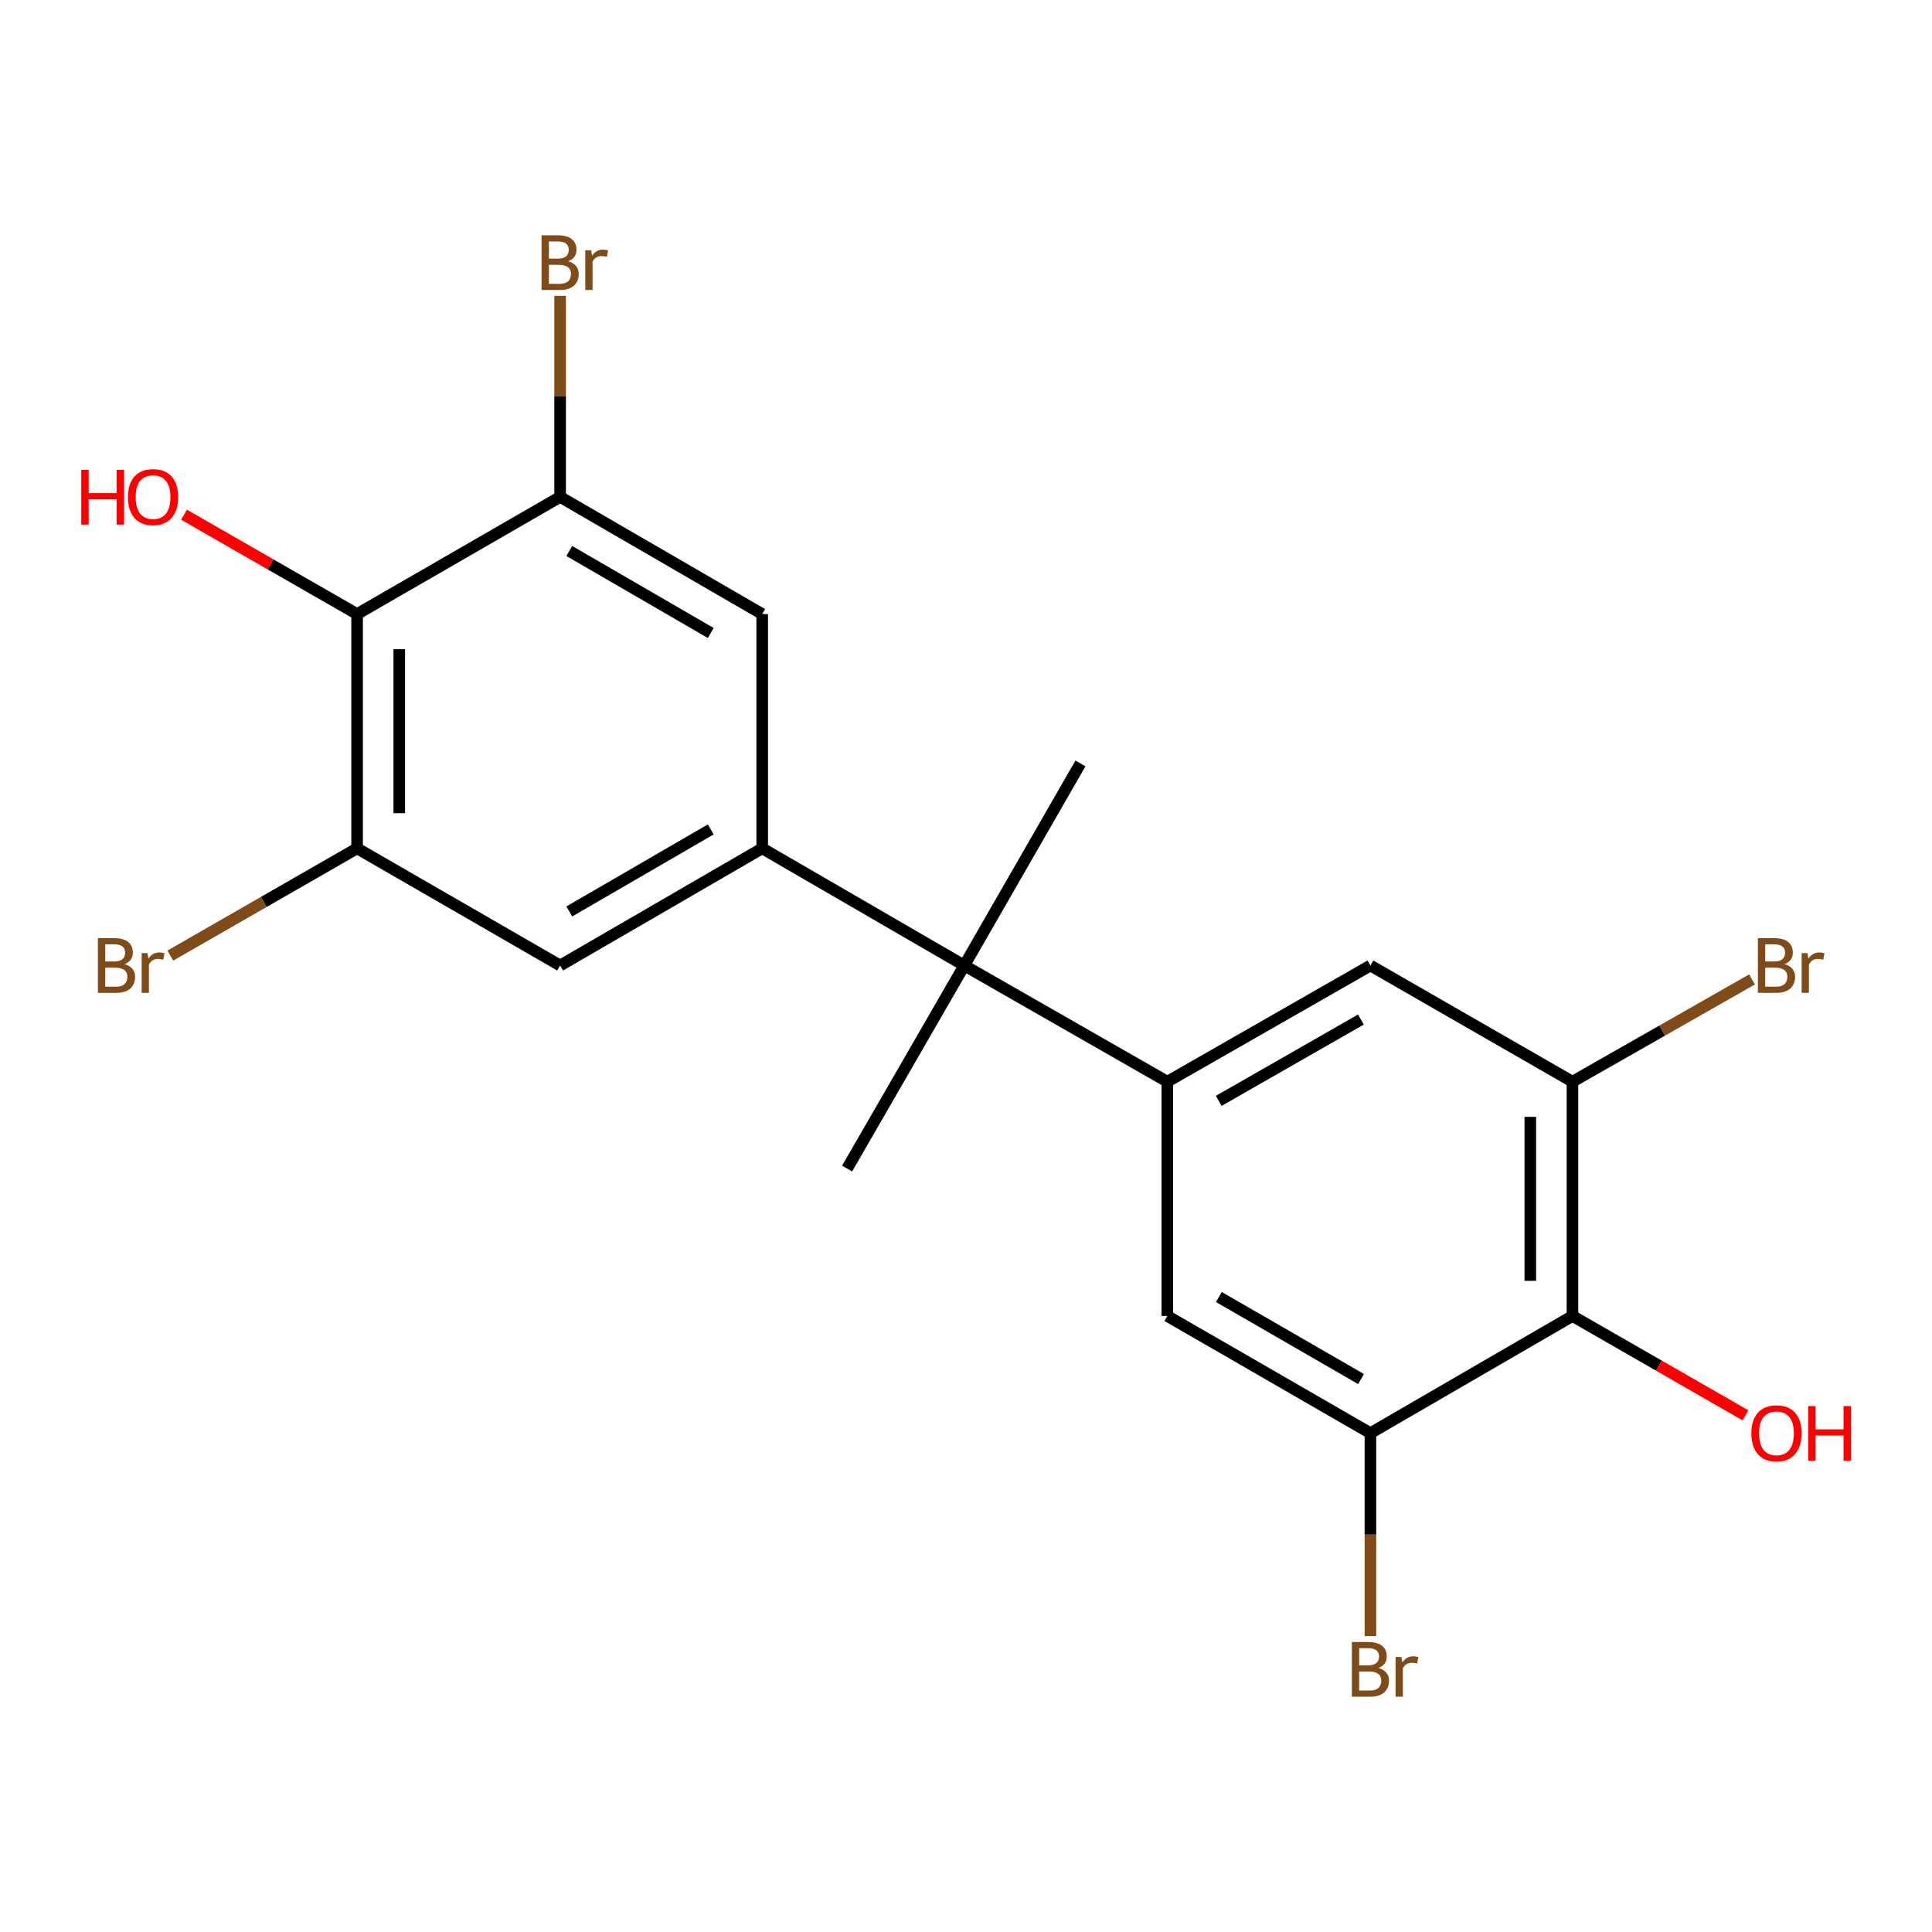 <?xml version='1.0' encoding='iso-8859-1'?>
<svg version='1.1' baseProfile='full'
              xmlns='http://www.w3.org/2000/svg'
                      xmlns:rdkit='http://www.rdkit.org/xml'
                      xmlns:xlink='http://www.w3.org/1999/xlink'
                  xml:space='preserve'
width='1000px' height='1000px' viewBox='0 0 1000 1000'>
<!-- END OF HEADER -->
<rect style='opacity:1.0;fill:#FFFFFF;stroke:none' width='1000' height='1000' x='0' y='0'> </rect>
<path class='bond-1' d='M 394.517,439.1 L 499.109,499.745' style='fill:none;fill-rule:evenodd;stroke:#000000;stroke-width:6px;stroke-linecap:butt;stroke-linejoin:miter;stroke-opacity:1' />
<path class='bond-9' d='M 394.517,439.1 L 394.517,317.845' style='fill:none;fill-rule:evenodd;stroke:#000000;stroke-width:6px;stroke-linecap:butt;stroke-linejoin:miter;stroke-opacity:1' />
<path class='bond-10' d='M 394.517,439.1 L 289.924,499.745' style='fill:none;fill-rule:evenodd;stroke:#000000;stroke-width:6px;stroke-linecap:butt;stroke-linejoin:miter;stroke-opacity:1' />
<path class='bond-10' d='M 367.879,429.313 L 294.664,471.765' style='fill:none;fill-rule:evenodd;stroke:#000000;stroke-width:6px;stroke-linecap:butt;stroke-linejoin:miter;stroke-opacity:1' />
<path class='bond-0' d='M 604.211,559.882 L 499.109,499.745' style='fill:none;fill-rule:evenodd;stroke:#000000;stroke-width:6px;stroke-linecap:butt;stroke-linejoin:miter;stroke-opacity:1' />
<path class='bond-8' d='M 604.211,559.882 L 604.211,681.148' style='fill:none;fill-rule:evenodd;stroke:#000000;stroke-width:6px;stroke-linecap:butt;stroke-linejoin:miter;stroke-opacity:1' />
<path class='bond-11' d='M 604.211,559.882 L 709.325,499.745' style='fill:none;fill-rule:evenodd;stroke:#000000;stroke-width:6px;stroke-linecap:butt;stroke-linejoin:miter;stroke-opacity:1' />
<path class='bond-11' d='M 630.818,569.808 L 704.398,527.712' style='fill:none;fill-rule:evenodd;stroke:#000000;stroke-width:6px;stroke-linecap:butt;stroke-linejoin:miter;stroke-opacity:1' />
<path class='bond-18' d='M 499.109,499.745 L 438.464,604.847' style='fill:none;fill-rule:evenodd;stroke:#000000;stroke-width:6px;stroke-linecap:butt;stroke-linejoin:miter;stroke-opacity:1' />
<path class='bond-19' d='M 499.109,499.745 L 559.245,395.153' style='fill:none;fill-rule:evenodd;stroke:#000000;stroke-width:6px;stroke-linecap:butt;stroke-linejoin:miter;stroke-opacity:1' />
<path class='bond-2' d='M 184.834,317.845 L 184.834,439.1' style='fill:none;fill-rule:evenodd;stroke:#000000;stroke-width:6px;stroke-linecap:butt;stroke-linejoin:miter;stroke-opacity:1' />
<path class='bond-2' d='M 206.662,336.033 L 206.662,420.912' style='fill:none;fill-rule:evenodd;stroke:#000000;stroke-width:6px;stroke-linecap:butt;stroke-linejoin:miter;stroke-opacity:1' />
<path class='bond-16' d='M 184.834,317.845 L 140.051,292.134' style='fill:none;fill-rule:evenodd;stroke:#000000;stroke-width:6px;stroke-linecap:butt;stroke-linejoin:miter;stroke-opacity:1' />
<path class='bond-16' d='M 140.051,292.134 L 95.267,266.423' style='fill:none;fill-rule:evenodd;stroke:#FF0000;stroke-width:6px;stroke-linecap:butt;stroke-linejoin:miter;stroke-opacity:1' />
<path class='bond-20' d='M 184.834,317.845 L 289.924,257.212' style='fill:none;fill-rule:evenodd;stroke:#000000;stroke-width:6px;stroke-linecap:butt;stroke-linejoin:miter;stroke-opacity:1' />
<path class='bond-3' d='M 813.906,681.148 L 813.906,559.882' style='fill:none;fill-rule:evenodd;stroke:#000000;stroke-width:6px;stroke-linecap:butt;stroke-linejoin:miter;stroke-opacity:1' />
<path class='bond-3' d='M 792.078,662.958 L 792.078,578.072' style='fill:none;fill-rule:evenodd;stroke:#000000;stroke-width:6px;stroke-linecap:butt;stroke-linejoin:miter;stroke-opacity:1' />
<path class='bond-17' d='M 813.906,681.148 L 858.683,706.864' style='fill:none;fill-rule:evenodd;stroke:#000000;stroke-width:6px;stroke-linecap:butt;stroke-linejoin:miter;stroke-opacity:1' />
<path class='bond-17' d='M 858.683,706.864 L 903.461,732.58' style='fill:none;fill-rule:evenodd;stroke:#FF0000;stroke-width:6px;stroke-linecap:butt;stroke-linejoin:miter;stroke-opacity:1' />
<path class='bond-21' d='M 813.906,681.148 L 709.325,741.794' style='fill:none;fill-rule:evenodd;stroke:#000000;stroke-width:6px;stroke-linecap:butt;stroke-linejoin:miter;stroke-opacity:1' />
<path class='bond-4' d='M 184.834,439.1 L 289.924,499.745' style='fill:none;fill-rule:evenodd;stroke:#000000;stroke-width:6px;stroke-linecap:butt;stroke-linejoin:miter;stroke-opacity:1' />
<path class='bond-13' d='M 184.834,439.1 L 136.501,466.854' style='fill:none;fill-rule:evenodd;stroke:#000000;stroke-width:6px;stroke-linecap:butt;stroke-linejoin:miter;stroke-opacity:1' />
<path class='bond-13' d='M 136.501,466.854 L 88.167,494.609' style='fill:none;fill-rule:evenodd;stroke:#7F4C19;stroke-width:6px;stroke-linecap:butt;stroke-linejoin:miter;stroke-opacity:1' />
<path class='bond-5' d='M 813.906,559.882 L 709.325,499.745' style='fill:none;fill-rule:evenodd;stroke:#000000;stroke-width:6px;stroke-linecap:butt;stroke-linejoin:miter;stroke-opacity:1' />
<path class='bond-15' d='M 813.906,559.882 L 860.376,533.418' style='fill:none;fill-rule:evenodd;stroke:#000000;stroke-width:6px;stroke-linecap:butt;stroke-linejoin:miter;stroke-opacity:1' />
<path class='bond-15' d='M 860.376,533.418 L 906.847,506.954' style='fill:none;fill-rule:evenodd;stroke:#7F4C19;stroke-width:6px;stroke-linecap:butt;stroke-linejoin:miter;stroke-opacity:1' />
<path class='bond-6' d='M 709.325,741.794 L 604.211,681.148' style='fill:none;fill-rule:evenodd;stroke:#000000;stroke-width:6px;stroke-linecap:butt;stroke-linejoin:miter;stroke-opacity:1' />
<path class='bond-6' d='M 704.467,713.79 L 630.887,671.338' style='fill:none;fill-rule:evenodd;stroke:#000000;stroke-width:6px;stroke-linecap:butt;stroke-linejoin:miter;stroke-opacity:1' />
<path class='bond-14' d='M 709.325,741.794 L 709.325,794.316' style='fill:none;fill-rule:evenodd;stroke:#000000;stroke-width:6px;stroke-linecap:butt;stroke-linejoin:miter;stroke-opacity:1' />
<path class='bond-14' d='M 709.325,794.316 L 709.325,846.839' style='fill:none;fill-rule:evenodd;stroke:#7F4C19;stroke-width:6px;stroke-linecap:butt;stroke-linejoin:miter;stroke-opacity:1' />
<path class='bond-7' d='M 289.924,257.212 L 394.517,317.845' style='fill:none;fill-rule:evenodd;stroke:#000000;stroke-width:6px;stroke-linecap:butt;stroke-linejoin:miter;stroke-opacity:1' />
<path class='bond-7' d='M 294.665,285.191 L 367.88,327.634' style='fill:none;fill-rule:evenodd;stroke:#000000;stroke-width:6px;stroke-linecap:butt;stroke-linejoin:miter;stroke-opacity:1' />
<path class='bond-12' d='M 289.924,257.212 L 289.924,205.174' style='fill:none;fill-rule:evenodd;stroke:#000000;stroke-width:6px;stroke-linecap:butt;stroke-linejoin:miter;stroke-opacity:1' />
<path class='bond-12' d='M 289.924,205.174 L 289.924,153.136' style='fill:none;fill-rule:evenodd;stroke:#7F4C19;stroke-width:6px;stroke-linecap:butt;stroke-linejoin:miter;stroke-opacity:1' />
<path  class='atom-13' d='M 294.064 135.225
Q 296.784 135.985, 298.144 137.665
Q 299.544 139.305, 299.544 141.745
Q 299.544 145.665, 297.024 147.905
Q 294.544 150.105, 289.824 150.105
L 280.304 150.105
L 280.304 121.785
L 288.664 121.785
Q 293.504 121.785, 295.944 123.745
Q 298.384 125.705, 298.384 129.305
Q 298.384 133.585, 294.064 135.225
M 284.104 124.985
L 284.104 133.865
L 288.664 133.865
Q 291.464 133.865, 292.904 132.745
Q 294.384 131.585, 294.384 129.305
Q 294.384 124.985, 288.664 124.985
L 284.104 124.985
M 289.824 146.905
Q 292.584 146.905, 294.064 145.585
Q 295.544 144.265, 295.544 141.745
Q 295.544 139.425, 293.904 138.265
Q 292.304 137.065, 289.224 137.065
L 284.104 137.065
L 284.104 146.905
L 289.824 146.905
' fill='#7F4C19'/>
<path  class='atom-13' d='M 305.984 129.545
L 306.424 132.385
Q 308.584 129.185, 312.104 129.185
Q 313.224 129.185, 314.744 129.585
L 314.144 132.945
Q 312.424 132.545, 311.464 132.545
Q 309.784 132.545, 308.664 133.225
Q 307.584 133.865, 306.704 135.425
L 306.704 150.105
L 302.944 150.105
L 302.944 129.545
L 305.984 129.545
' fill='#7F4C19'/>
<path  class='atom-14' d='M 64.443 499.025
Q 67.163 499.785, 68.523 501.465
Q 69.923 503.105, 69.923 505.545
Q 69.923 509.465, 67.403 511.705
Q 64.923 513.905, 60.203 513.905
L 50.683 513.905
L 50.683 485.585
L 59.043 485.585
Q 63.883 485.585, 66.323 487.545
Q 68.763 489.505, 68.763 493.105
Q 68.763 497.385, 64.443 499.025
M 54.483 488.785
L 54.483 497.665
L 59.043 497.665
Q 61.843 497.665, 63.283 496.545
Q 64.763 495.385, 64.763 493.105
Q 64.763 488.785, 59.043 488.785
L 54.483 488.785
M 60.203 510.705
Q 62.963 510.705, 64.443 509.385
Q 65.923 508.065, 65.923 505.545
Q 65.923 503.225, 64.283 502.065
Q 62.683 500.865, 59.603 500.865
L 54.483 500.865
L 54.483 510.705
L 60.203 510.705
' fill='#7F4C19'/>
<path  class='atom-14' d='M 76.363 493.345
L 76.803 496.185
Q 78.963 492.985, 82.483 492.985
Q 83.603 492.985, 85.123 493.385
L 84.523 496.745
Q 82.803 496.345, 81.843 496.345
Q 80.163 496.345, 79.043 497.025
Q 77.963 497.665, 77.083 499.225
L 77.083 513.905
L 73.323 513.905
L 73.323 493.345
L 76.363 493.345
' fill='#7F4C19'/>
<path  class='atom-15' d='M 713.465 863.335
Q 716.185 864.095, 717.545 865.775
Q 718.945 867.415, 718.945 869.855
Q 718.945 873.775, 716.425 876.015
Q 713.945 878.215, 709.225 878.215
L 699.705 878.215
L 699.705 849.895
L 708.065 849.895
Q 712.905 849.895, 715.345 851.855
Q 717.785 853.815, 717.785 857.415
Q 717.785 861.695, 713.465 863.335
M 703.505 853.095
L 703.505 861.975
L 708.065 861.975
Q 710.865 861.975, 712.305 860.855
Q 713.785 859.695, 713.785 857.415
Q 713.785 853.095, 708.065 853.095
L 703.505 853.095
M 709.225 875.015
Q 711.985 875.015, 713.465 873.695
Q 714.945 872.375, 714.945 869.855
Q 714.945 867.535, 713.305 866.375
Q 711.705 865.175, 708.625 865.175
L 703.505 865.175
L 703.505 875.015
L 709.225 875.015
' fill='#7F4C19'/>
<path  class='atom-15' d='M 725.385 857.655
L 725.825 860.495
Q 727.985 857.295, 731.505 857.295
Q 732.625 857.295, 734.145 857.695
L 733.545 861.055
Q 731.825 860.655, 730.865 860.655
Q 729.185 860.655, 728.065 861.335
Q 726.985 861.975, 726.105 863.535
L 726.105 878.215
L 722.345 878.215
L 722.345 857.655
L 725.385 857.655
' fill='#7F4C19'/>
<path  class='atom-16' d='M 923.645 499.025
Q 926.365 499.785, 927.725 501.465
Q 929.125 503.105, 929.125 505.545
Q 929.125 509.465, 926.605 511.705
Q 924.125 513.905, 919.405 513.905
L 909.885 513.905
L 909.885 485.585
L 918.245 485.585
Q 923.085 485.585, 925.525 487.545
Q 927.965 489.505, 927.965 493.105
Q 927.965 497.385, 923.645 499.025
M 913.685 488.785
L 913.685 497.665
L 918.245 497.665
Q 921.045 497.665, 922.485 496.545
Q 923.965 495.385, 923.965 493.105
Q 923.965 488.785, 918.245 488.785
L 913.685 488.785
M 919.405 510.705
Q 922.165 510.705, 923.645 509.385
Q 925.125 508.065, 925.125 505.545
Q 925.125 503.225, 923.485 502.065
Q 921.885 500.865, 918.805 500.865
L 913.685 500.865
L 913.685 510.705
L 919.405 510.705
' fill='#7F4C19'/>
<path  class='atom-16' d='M 935.565 493.345
L 936.005 496.185
Q 938.165 492.985, 941.685 492.985
Q 942.805 492.985, 944.325 493.385
L 943.725 496.745
Q 942.005 496.345, 941.045 496.345
Q 939.365 496.345, 938.245 497.025
Q 937.165 497.665, 936.285 499.225
L 936.285 513.905
L 932.525 513.905
L 932.525 493.345
L 935.565 493.345
' fill='#7F4C19'/>
<path  class='atom-17' d='M 42.063 243.212
L 45.903 243.212
L 45.903 255.252
L 60.383 255.252
L 60.383 243.212
L 64.223 243.212
L 64.223 271.532
L 60.383 271.532
L 60.383 258.452
L 45.903 258.452
L 45.903 271.532
L 42.063 271.532
L 42.063 243.212
' fill='#FF0000'/>
<path  class='atom-17' d='M 66.223 257.292
Q 66.223 250.492, 69.583 246.692
Q 72.943 242.892, 79.223 242.892
Q 85.503 242.892, 88.863 246.692
Q 92.223 250.492, 92.223 257.292
Q 92.223 264.172, 88.823 268.092
Q 85.423 271.972, 79.223 271.972
Q 72.983 271.972, 69.583 268.092
Q 66.223 264.212, 66.223 257.292
M 79.223 268.772
Q 83.543 268.772, 85.863 265.892
Q 88.223 262.972, 88.223 257.292
Q 88.223 251.732, 85.863 248.932
Q 83.543 246.092, 79.223 246.092
Q 74.903 246.092, 72.543 248.892
Q 70.223 251.692, 70.223 257.292
Q 70.223 263.012, 72.543 265.892
Q 74.903 268.772, 79.223 268.772
' fill='#FF0000'/>
<path  class='atom-18' d='M 906.505 741.874
Q 906.505 735.074, 909.865 731.274
Q 913.225 727.474, 919.505 727.474
Q 925.785 727.474, 929.145 731.274
Q 932.505 735.074, 932.505 741.874
Q 932.505 748.754, 929.105 752.674
Q 925.705 756.554, 919.505 756.554
Q 913.265 756.554, 909.865 752.674
Q 906.505 748.794, 906.505 741.874
M 919.505 753.354
Q 923.825 753.354, 926.145 750.474
Q 928.505 747.554, 928.505 741.874
Q 928.505 736.314, 926.145 733.514
Q 923.825 730.674, 919.505 730.674
Q 915.185 730.674, 912.825 733.474
Q 910.505 736.274, 910.505 741.874
Q 910.505 747.594, 912.825 750.474
Q 915.185 753.354, 919.505 753.354
' fill='#FF0000'/>
<path  class='atom-18' d='M 935.905 727.794
L 939.745 727.794
L 939.745 739.834
L 954.225 739.834
L 954.225 727.794
L 958.065 727.794
L 958.065 756.114
L 954.225 756.114
L 954.225 743.034
L 939.745 743.034
L 939.745 756.114
L 935.905 756.114
L 935.905 727.794
' fill='#FF0000'/>
</svg>
